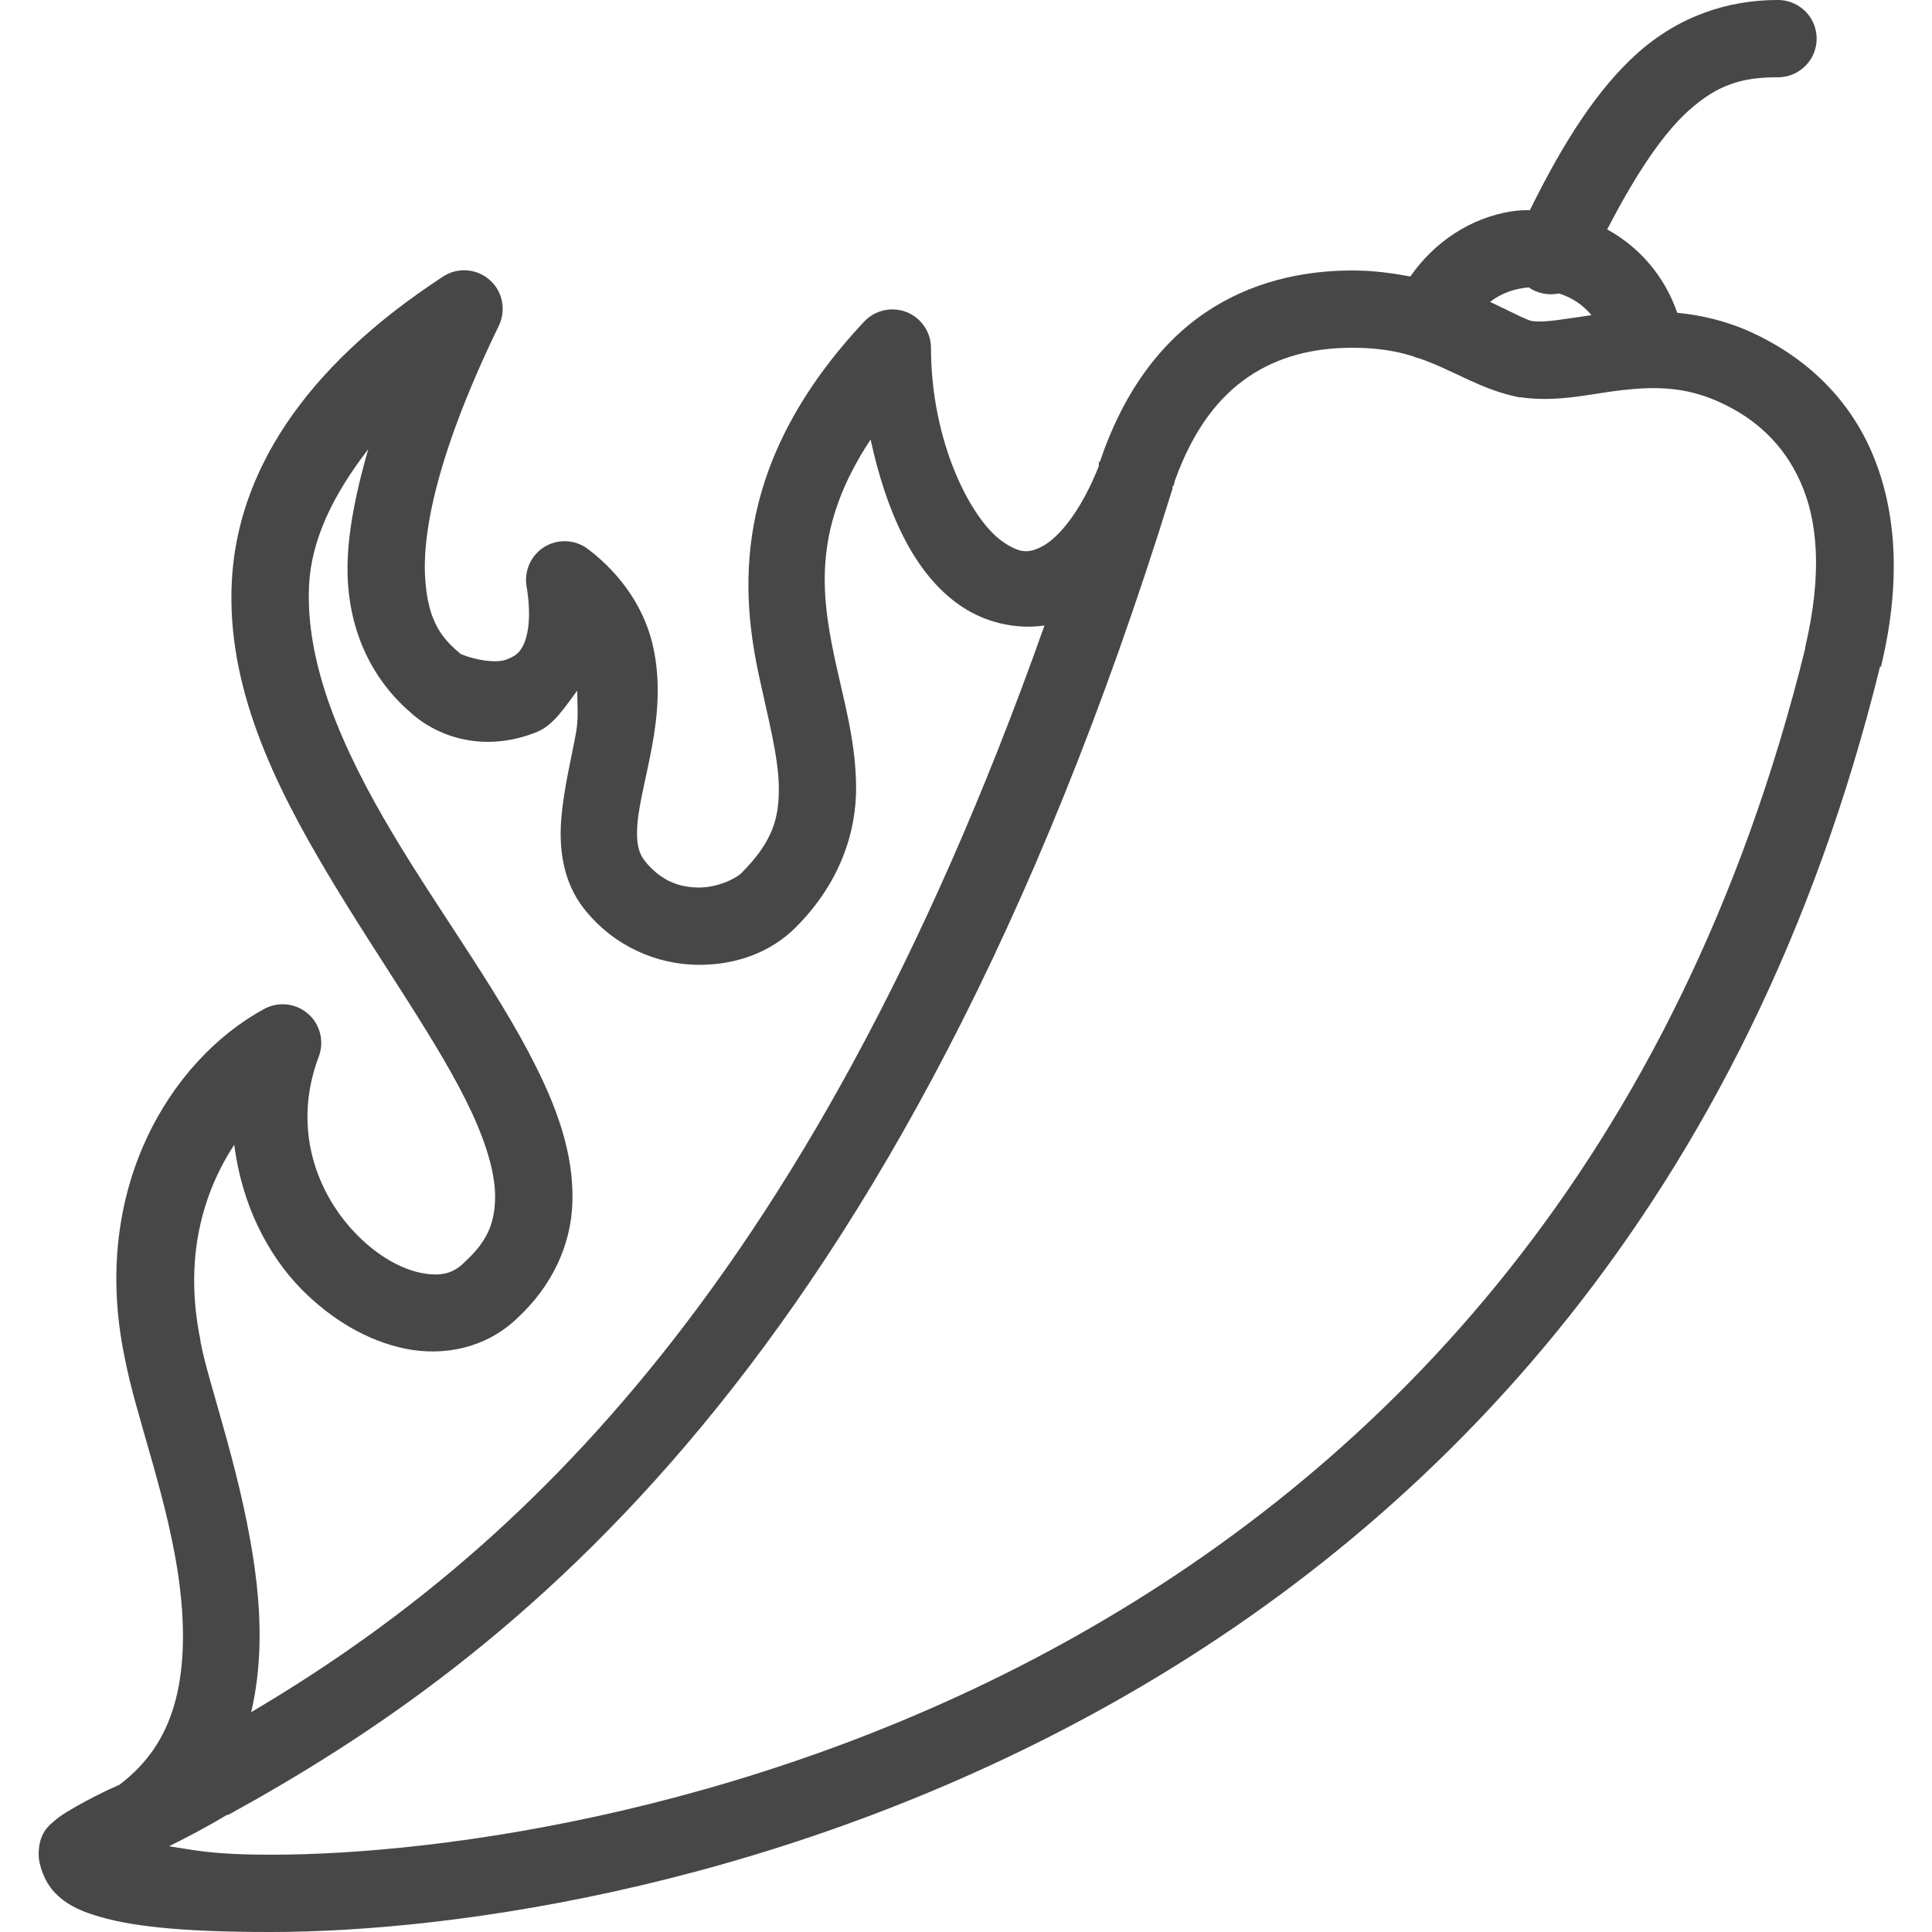 <svg xmlns="http://www.w3.org/2000/svg" xmlns:xlink="http://www.w3.org/1999/xlink" viewBox="0 0 50 50" version="1.1">
<g id="surface1" fill="#474747">
<path style=" " d="M 46 0 C 44.719 0 43.434 0.418 42.344 1.406 C 41.371 2.289 40.5 3.598 39.594 5.438 C 39.434 5.438 39.281 5.445 39.125 5.469 C 38.062 5.633 37.113 6.266 36.5 7.156 C 36.043 7.07 35.551 7 35 7 C 33.703 7 32.363 7.297 31.188 8.094 C 30.023 8.887 29.074 10.148 28.469 11.938 C 28.465 11.949 28.441 11.957 28.438 11.969 L 28.438 12 C 28.43 12.02 28.445 12.043 28.438 12.062 C 27.949 13.297 27.367 13.922 27 14.125 C 26.617 14.336 26.387 14.312 25.969 14.031 C 25.133 13.469 24.094 11.445 24.094 9 C 24.09 8.594 23.844 8.23 23.465 8.078 C 23.09 7.93 22.656 8.02 22.375 8.312 C 19.035 11.863 19.129 15.051 19.625 17.406 C 19.875 18.582 20.148 19.578 20.156 20.375 C 20.164 21.172 20 21.781 19.188 22.594 C 19.039 22.742 18.559 22.977 18.062 22.969 C 17.566 22.961 17.098 22.793 16.688 22.281 C 16.523 22.07 16.453 21.801 16.5 21.281 C 16.547 20.762 16.734 20.082 16.875 19.312 C 17.016 18.543 17.105 17.664 16.906 16.75 C 16.707 15.836 16.152 14.91 15.188 14.188 C 14.859 13.957 14.426 13.945 14.086 14.156 C 13.746 14.367 13.566 14.762 13.625 15.156 C 13.754 15.922 13.672 16.402 13.562 16.656 C 13.453 16.91 13.309 16.988 13.125 17.062 C 12.758 17.215 12.023 16.984 11.969 16.938 C 11.957 16.938 11.949 16.938 11.938 16.938 C 11.465 16.543 11.062 16.117 11 14.906 C 10.938 13.695 11.348 11.652 12.906 8.438 C 13.066 8.109 13.039 7.723 12.832 7.422 C 12.621 7.125 12.27 6.961 11.906 7 C 11.75 7.016 11.602 7.07 11.469 7.156 C 7.773 9.566 6.145 12.309 6 15.031 C 5.855 17.754 7.09 20.277 8.469 22.594 C 9.848 24.91 11.406 27.051 12.219 28.812 C 12.625 29.695 12.836 30.465 12.812 31.062 C 12.789 31.66 12.617 32.121 12.031 32.656 C 12.02 32.668 12.012 32.676 12 32.688 C 11.699 32.977 11.371 33.039 10.875 32.938 C 10.379 32.836 9.773 32.5 9.25 31.969 C 8.199 30.91 7.547 29.203 8.25 27.344 C 8.398 26.949 8.285 26.5 7.961 26.227 C 7.637 25.953 7.18 25.914 6.812 26.125 C 4.398 27.453 2.336 30.793 3.219 35.094 C 3.508 36.66 4.391 38.887 4.656 41.094 C 4.789 42.195 4.766 43.266 4.5 44.156 C 4.262 44.953 3.832 45.625 3.094 46.188 C 2.961 46.25 2.812 46.312 2.688 46.375 C 2.352 46.539 2.074 46.688 1.812 46.844 C 1.684 46.922 1.547 47 1.406 47.125 C 1.266 47.25 1 47.434 1 48 C 1 48.242 1.137 48.68 1.406 48.969 C 1.676 49.258 2.008 49.426 2.438 49.562 C 3.297 49.84 4.602 50 7 50 C 11.82 50 20.445 48.77 28.812 44.062 C 37.18 39.355 45.242 31.113 48.656 17.25 L 48.688 17.25 L 48.688 17.219 C 49.227 14.961 49.062 13.09 48.406 11.625 C 47.75 10.16 46.594 9.176 45.312 8.594 C 44.648 8.293 44.012 8.156 43.406 8.094 C 43.09 7.172 42.449 6.406 41.594 5.938 C 42.367 4.441 43.059 3.445 43.688 2.875 C 44.449 2.188 45.082 2 46 2 C 46.359 2.004 46.695 1.816 46.879 1.504 C 47.059 1.191 47.059 0.809 46.879 0.496 C 46.695 0.184 46.359 -0.004 46 0 Z M 39.562 7.438 C 39.789 7.594 40.074 7.652 40.344 7.594 C 40.676 7.699 40.961 7.883 41.188 8.156 C 40.543 8.246 40.004 8.352 39.688 8.312 C 39.684 8.312 39.66 8.312 39.656 8.312 C 39.473 8.27 39.074 8.051 38.562 7.812 C 38.852 7.59 39.191 7.469 39.562 7.438 Z M 35 9 C 35.617 9 36.117 9.078 36.562 9.219 C 36.621 9.246 36.688 9.266 36.75 9.281 C 37.645 9.594 38.316 10.082 39.312 10.281 L 39.344 10.281 C 40.336 10.422 41.18 10.184 42 10.094 C 42.82 10.004 43.609 10 44.5 10.406 C 45.422 10.824 46.152 11.484 46.594 12.469 C 47.035 13.449 47.172 14.824 46.719 16.75 C 46.715 16.762 46.723 16.77 46.719 16.781 C 43.43 30.098 35.82 37.855 27.844 42.344 C 19.863 46.836 11.477 48 7 48 C 5.48 48 5.035 47.879 4.375 47.781 C 4.871 47.535 5.352 47.281 5.875 46.969 C 5.883 46.965 5.898 46.973 5.906 46.969 C 13.102 43.016 23.262 35.504 30.312 12.75 C 30.324 12.719 30.332 12.688 30.344 12.656 C 30.344 12.645 30.344 12.637 30.344 12.625 C 30.348 12.613 30.34 12.605 30.344 12.594 C 30.348 12.578 30.371 12.578 30.375 12.562 C 30.387 12.523 30.398 12.48 30.406 12.438 C 30.898 11.07 31.57 10.254 32.312 9.75 C 33.09 9.223 33.996 9 35 9 Z M 22.531 11.375 C 22.934 13.219 23.637 14.852 24.875 15.688 C 25.492 16.105 26.273 16.297 27.031 16.188 C 20.777 33.852 12.824 40.562 6.5 44.312 C 6.77 43.168 6.762 41.98 6.625 40.844 C 6.316 38.301 5.398 35.852 5.188 34.719 C 5.188 34.707 5.188 34.699 5.188 34.688 C 4.746 32.539 5.258 30.859 6.062 29.625 C 6.25 31.109 6.883 32.434 7.812 33.375 C 8.574 34.145 9.512 34.707 10.5 34.906 C 11.488 35.105 12.578 34.887 13.375 34.125 C 14.289 33.285 14.77 32.23 14.812 31.156 C 14.855 30.082 14.543 29.039 14.062 28 C 13.102 25.922 11.465 23.758 10.156 21.562 C 8.848 19.367 7.891 17.168 8 15.125 C 8.062 13.969 8.613 12.812 9.531 11.625 C 9.148 12.953 8.953 14.074 9 15 C 9.086 16.715 9.902 17.824 10.625 18.438 C 10.637 18.445 10.645 18.461 10.656 18.469 C 11.5 19.199 12.715 19.43 13.906 18.938 C 14.332 18.762 14.625 18.289 14.938 17.875 C 14.938 18.227 14.98 18.559 14.906 18.969 C 14.785 19.637 14.602 20.359 14.531 21.125 C 14.461 21.891 14.539 22.793 15.125 23.531 C 15.914 24.52 17.027 24.953 18.031 24.969 C 19.035 24.984 19.941 24.652 20.594 24 C 21.73 22.863 22.168 21.547 22.156 20.344 C 22.145 19.141 21.82 18.074 21.594 17 C 21.23 15.273 21.066 13.59 22.531 11.375 Z "></path>
</g>
</svg>